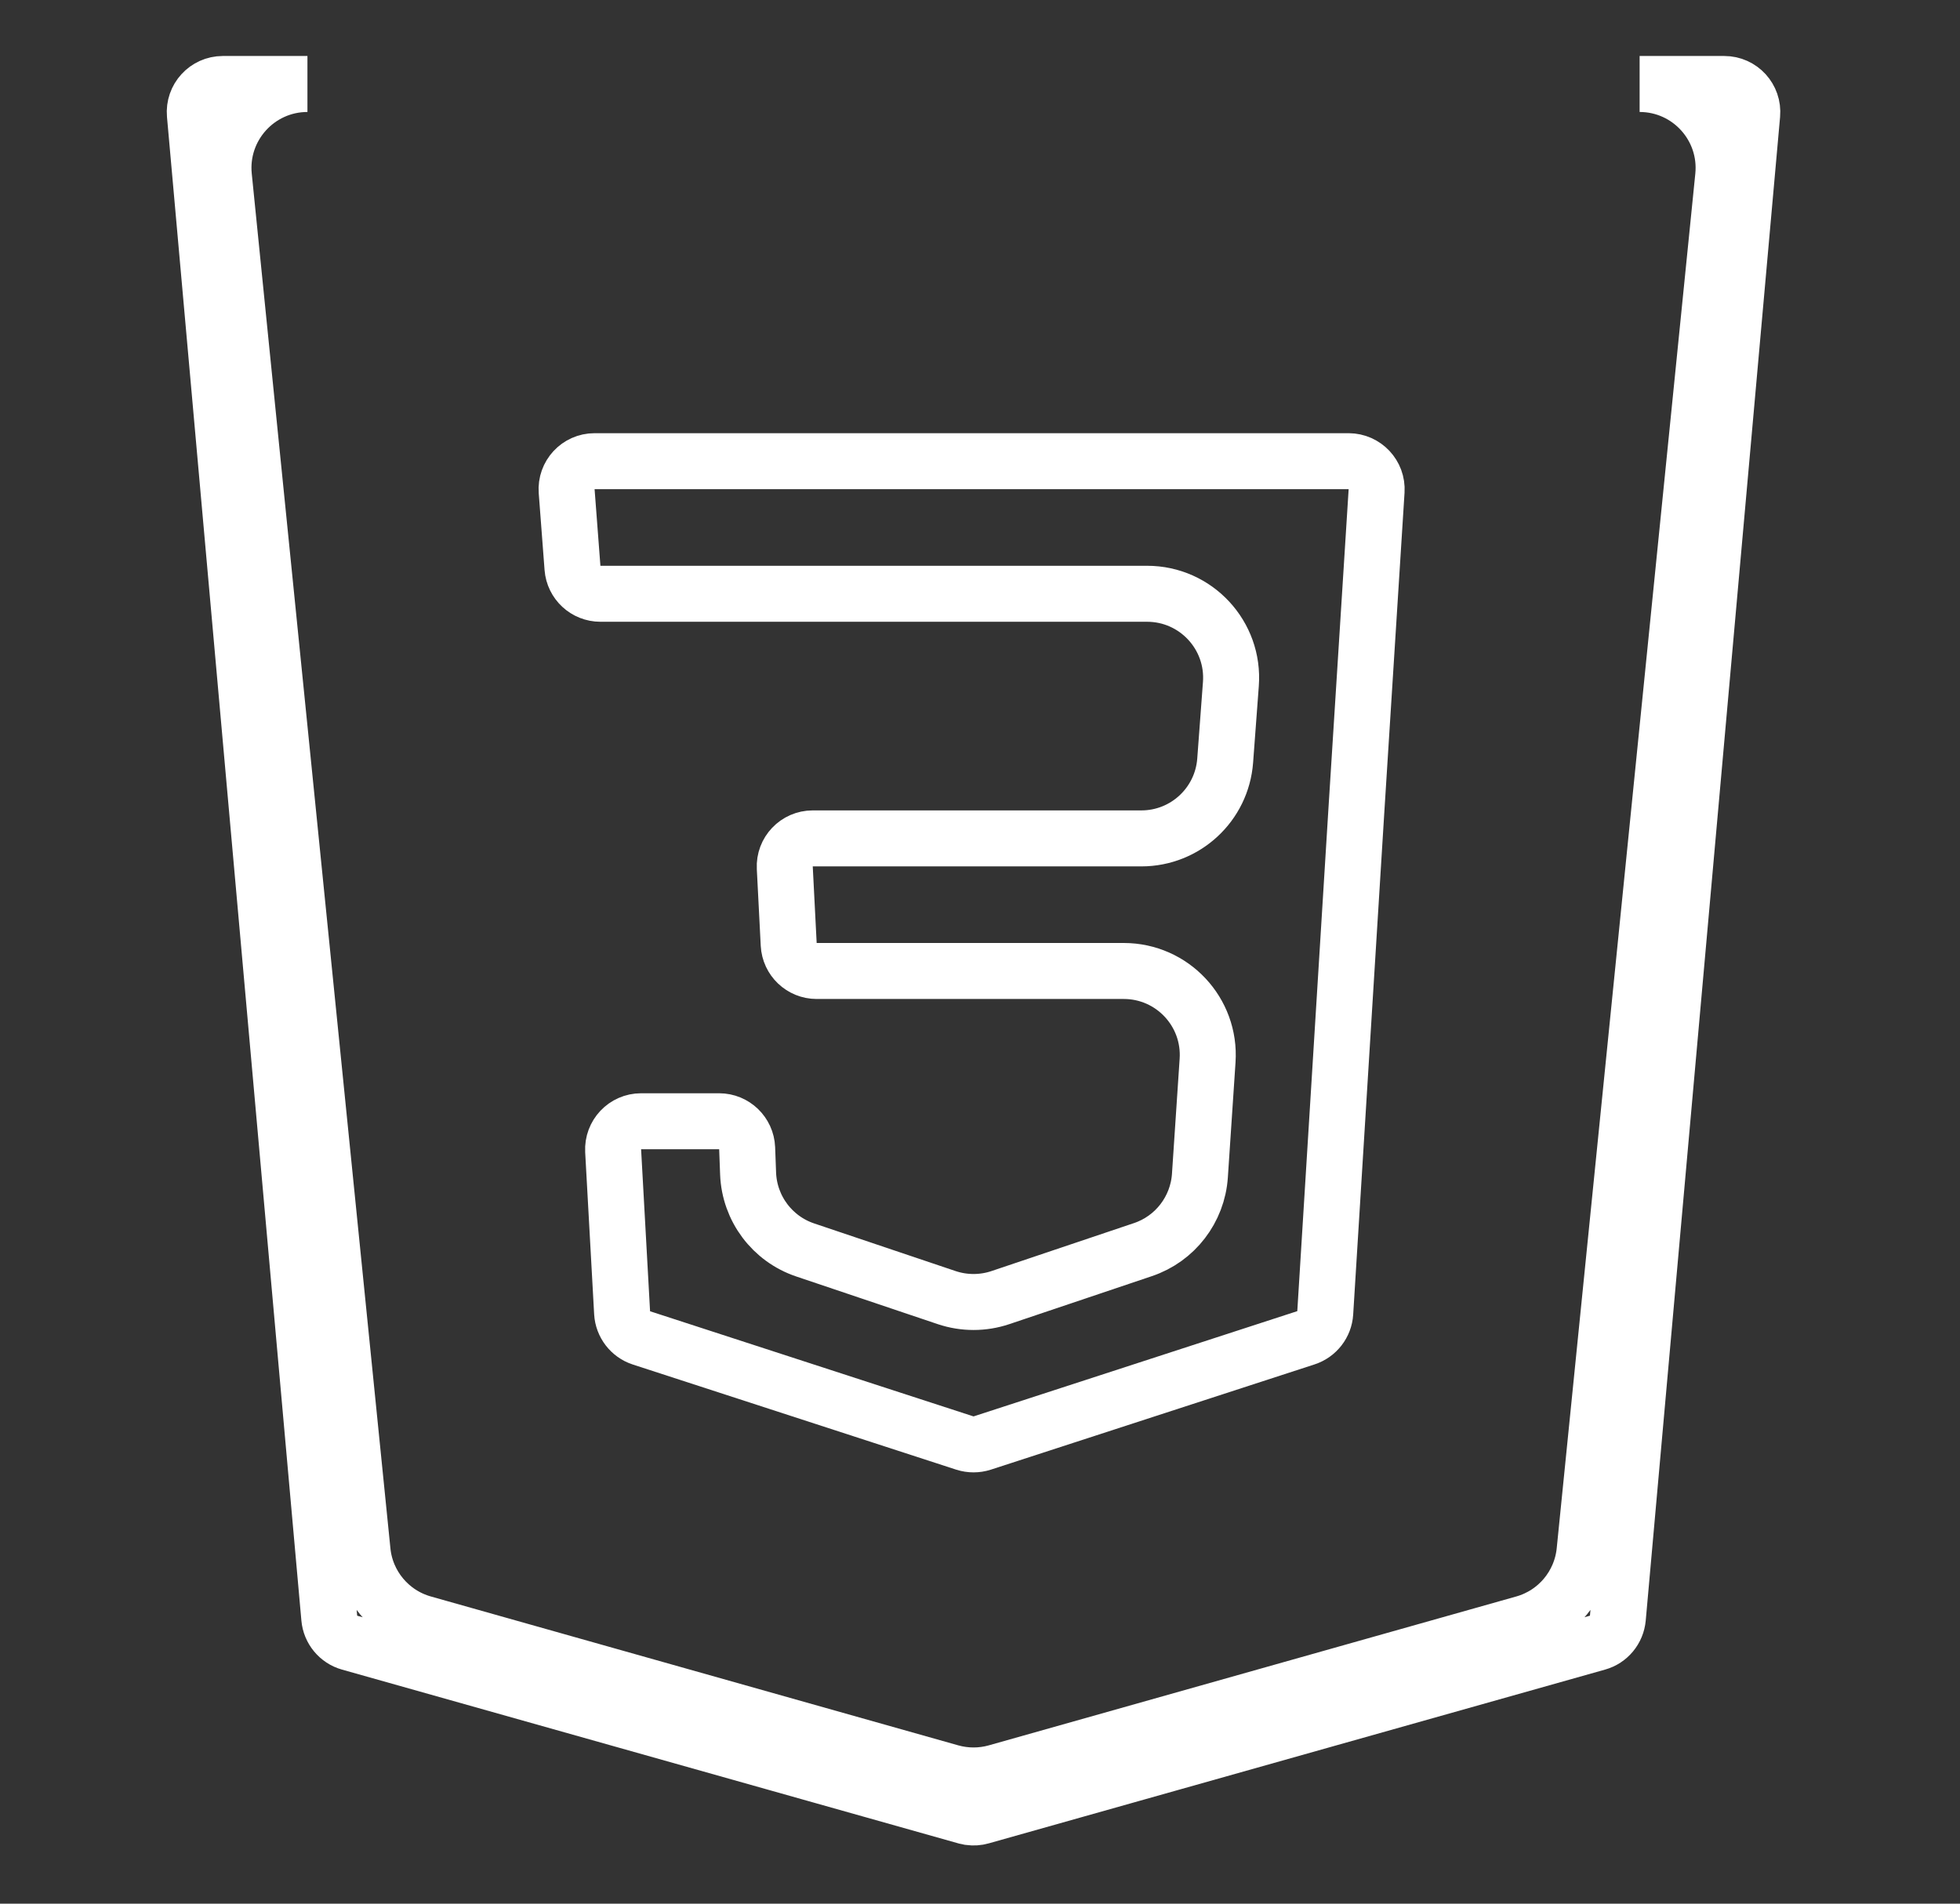 <svg width="35" height="34" viewBox="0 0 35 34" fill="none" xmlns="http://www.w3.org/2000/svg">
<rect x="0" y="0" width="35" height="34" fill="#333333" stroke="none"/>
<path d="M3.979 1.5H5.49C4.603 1.5 3.909 2.267 3.998 3.15L6.474 27.702C6.535 28.315 6.966 28.828 7.559 28.995L16.977 31.654C17.244 31.729 17.526 31.729 17.792 31.654L27.211 28.995C27.804 28.828 28.234 28.315 28.296 27.702L30.771 3.15C30.86 2.267 30.167 1.5 29.279 1.5H30.791C31.085 1.5 31.315 1.752 31.289 2.045C30.489 10.996 29.69 19.949 28.89 28.9C28.871 29.107 28.727 29.282 28.527 29.338L17.52 32.442C17.454 32.461 17.384 32.465 17.316 32.456L17.249 32.442L6.242 29.338C6.043 29.282 5.898 29.107 5.88 28.9L3.48 2.045C3.454 1.752 3.685 1.5 3.979 1.5ZM10.617 8.237H24.083C24.371 8.238 24.6 8.481 24.582 8.769L24.223 14.442L23.665 23.448C23.652 23.653 23.515 23.829 23.32 23.893L17.539 25.773C17.439 25.805 17.331 25.805 17.23 25.773L11.454 23.895C11.258 23.831 11.121 23.652 11.109 23.446L10.949 20.554C10.934 20.267 11.161 20.026 11.448 20.026H12.842C13.11 20.026 13.331 20.239 13.342 20.507L13.359 20.963C13.384 21.585 13.79 22.127 14.38 22.325L16.906 23.176C17.217 23.28 17.553 23.28 17.863 23.176L20.408 22.319C20.984 22.126 21.386 21.603 21.427 20.997L21.564 18.942C21.622 18.076 20.935 17.342 20.067 17.342H14.583C14.317 17.342 14.098 17.134 14.084 16.868L14.014 15.499C13.999 15.213 14.227 14.974 14.513 14.974H20.382C21.167 14.974 21.819 14.368 21.878 13.586L21.98 12.218C22.046 11.348 21.357 10.605 20.484 10.605H10.722C10.46 10.605 10.243 10.404 10.223 10.144L10.119 8.774C10.097 8.484 10.326 8.237 10.617 8.237Z" stroke="white"/>
</svg>
